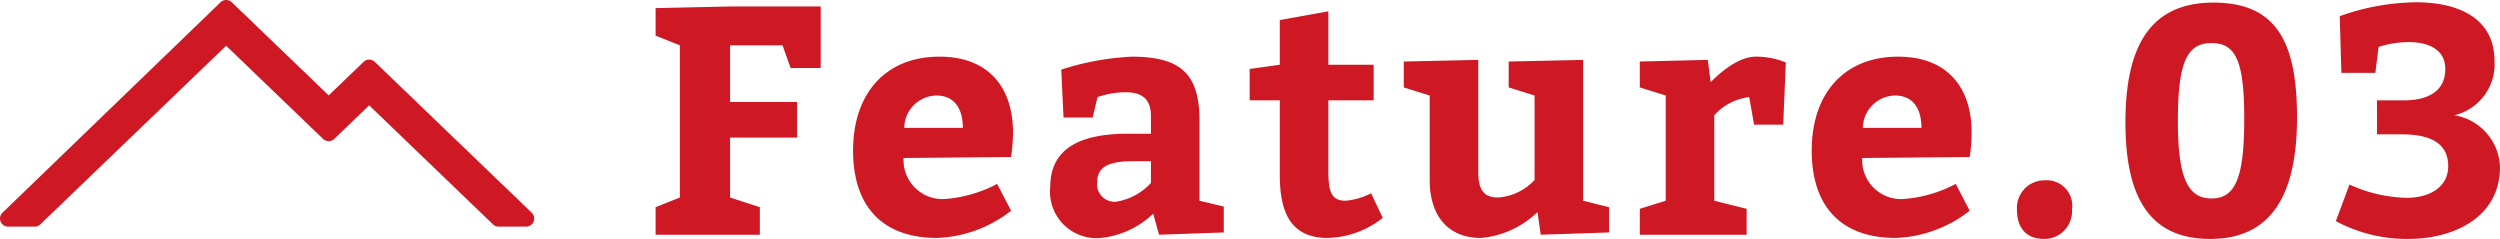 <svg xmlns="http://www.w3.org/2000/svg" width="154.44" height="14.76" viewBox="0 0 154.44 14.76">
  <g id="グループ_26001" data-name="グループ 26001" transform="translate(-104.5 -1389.5)">
    <path id="パス_123046" data-name="パス 123046" d="M-50.68,0V-1.7l-1.84-.6V-6h4.14V-8.2h-4.14v-3.5h3.24l.5,1.4h1.86v-3.8h-5.6l-4.6.1v1.7l1.5.6v9.4l-1.5.6V0Zm8.88-4.74,6.64-.06a10.693,10.693,0,0,0,.12-1.5c0-2.86-1.56-4.7-4.54-4.7-3.36,0-5.34,2.3-5.34,5.8,0,3.4,1.76,5.4,5.2,5.4a7.89,7.89,0,0,0,4.56-1.68l-.86-1.66a8.108,8.108,0,0,1-3.36.94A2.408,2.408,0,0,1-41.8-4.74Zm2.02-3.86c1.16,0,1.64.86,1.64,2h-3.62A2.027,2.027,0,0,1-39.78-8.6ZM-26.02,0l4-.14v-1.6l-1.5-.36V-7.04c0-2.9-1.16-3.96-4.2-3.96a16.811,16.811,0,0,0-4.34.8l.14,2.96h1.8l.3-1.26a5.139,5.139,0,0,1,1.76-.3c1,0,1.54.44,1.54,1.46v1.1h-1.4c-3.04,0-4.82.94-4.82,3.3A2.867,2.867,0,0,0-29.62.2a5.489,5.489,0,0,0,3.24-1.5Zm-3.82-3.24c0-.9.62-1.3,2.18-1.3h1.14V-3.2a3.7,3.7,0,0,1-2.14,1.16A1.08,1.08,0,0,1-29.84-3.24ZM-15.6.2a5.7,5.7,0,0,0,3.4-1.24l-.72-1.52a4.238,4.238,0,0,1-1.58.46c-.84,0-1.06-.52-1.06-1.8V-8.3h2.8v-2.2h-2.8v-3.3l-3,.54v2.76l-1.86.26V-8.3h1.86v4.6C-18.56-1.4-17.9.2-15.6.2Zm6.3-8.8v5.22C-9.3-1.14-8.14.2-6.14.2a5.726,5.726,0,0,0,3.5-1.6l.2,1.4L1.78-.14V-1.7L.18-2.1v-8.7l-4.6.1v1.6l1.6.5v5.22A3.4,3.4,0,0,1-5.08-2.3c-.9,0-1.22-.5-1.22-1.6v-6.9l-4.6.1v1.6ZM7.88-10.8l-4.2.1v1.6l1.6.5v6.5l-1.6.5V0h6.6V-1.6l-2-.5V-7.38A3.445,3.445,0,0,1,10.44-8.5l.3,1.7h1.8l.16-3.84A4.734,4.734,0,0,0,10.84-11C9.5-11,8.06-9.42,8.06-9.42Zm9.54,6.06,6.64-.06a10.694,10.694,0,0,0,.12-1.5c0-2.86-1.56-4.7-4.54-4.7-3.36,0-5.34,2.3-5.34,5.8,0,3.4,1.76,5.4,5.2,5.4a7.89,7.89,0,0,0,4.56-1.68L23.2-3.14a8.108,8.108,0,0,1-3.36.94A2.408,2.408,0,0,1,17.42-4.74ZM19.44-8.6c1.16,0,1.64.86,1.64,2H17.46A2.027,2.027,0,0,1,19.44-8.6Zm7.54,7.04c0,1.16.58,1.82,1.68,1.82a1.708,1.708,0,0,0,1.72-1.82,1.573,1.573,0,0,0-1.68-1.8A1.7,1.7,0,0,0,26.98-1.56ZM39.12-14.34c-3.94,0-5.44,2.74-5.44,7.4,0,4.64,1.5,7.2,5.24,7.2,3.76,0,5.36-2.7,5.36-7.5C44.28-11.8,43.08-14.34,39.12-14.34ZM39-11.84c1.54,0,2.02,1.2,2.02,4.7,0,3.6-.54,4.9-2.02,4.9s-2.08-1.3-2.08-4.8C36.92-10.64,37.48-11.84,39-11.84ZM54-7.38a3.237,3.237,0,0,0,2.48-3.36c0-2.66-2.26-3.62-4.86-3.62a14.374,14.374,0,0,0-4.7.86l.1,3.5h2.1l.2-1.6a6.142,6.142,0,0,1,1.86-.3c1.16,0,2.26.42,2.26,1.66,0,1.3-.96,1.94-2.56,1.94H49.22v2.1h1.56c1.84,0,2.84.62,2.84,1.96,0,1.32-1.18,1.96-2.56,1.96a8.874,8.874,0,0,1-3.54-.82L46.68-.84A9.269,9.269,0,0,0,51.16.26c2.64,0,5.66-1.22,5.66-4.46A3.362,3.362,0,0,0,54-7.38Z" transform="translate(202.12 1404)" fill="#ce1925"/>
    <g id="パス_113330" data-name="パス 113330">
      <path id="パス_113330-2" data-name="パス 113330" d="M2344,322.326h1.647l11.826-11.367,6.332,6.087,2.5-2.4,8,7.685h1.7l-9.694-9.318-2.5,2.4-6.332-6.087Z" transform="translate(-2239 1080.674)" fill="#ce1925"/>
      <path id="パス_113330_-_アウトライン" data-name="パス 113330 - アウトライン" d="M2376,322.826h-1.7a.5.5,0,0,1-.346-.14l-7.649-7.352-2.155,2.072a.5.5,0,0,1-.693,0l-5.986-5.754-11.479,11.034a.5.5,0,0,1-.346.14H2344a.5.5,0,0,1-.347-.86l13.472-13a.5.5,0,0,1,.694,0l5.986,5.754,2.155-2.072a.5.5,0,0,1,.693,0l9.694,9.318a.5.5,0,0,1-.346.86Zm-1.5-1h.255l-8.452-8.124-2.155,2.072a.5.5,0,0,1-.693,0l-5.985-5.753-12.235,11.806h.207l11.681-11.228a.5.5,0,0,1,.693,0l5.986,5.754,2.155-2.072a.5.5,0,0,1,.693,0Z" transform="translate(-2239 1080.674)" fill="#ce1925"/>
    </g>
  </g>
</svg>
